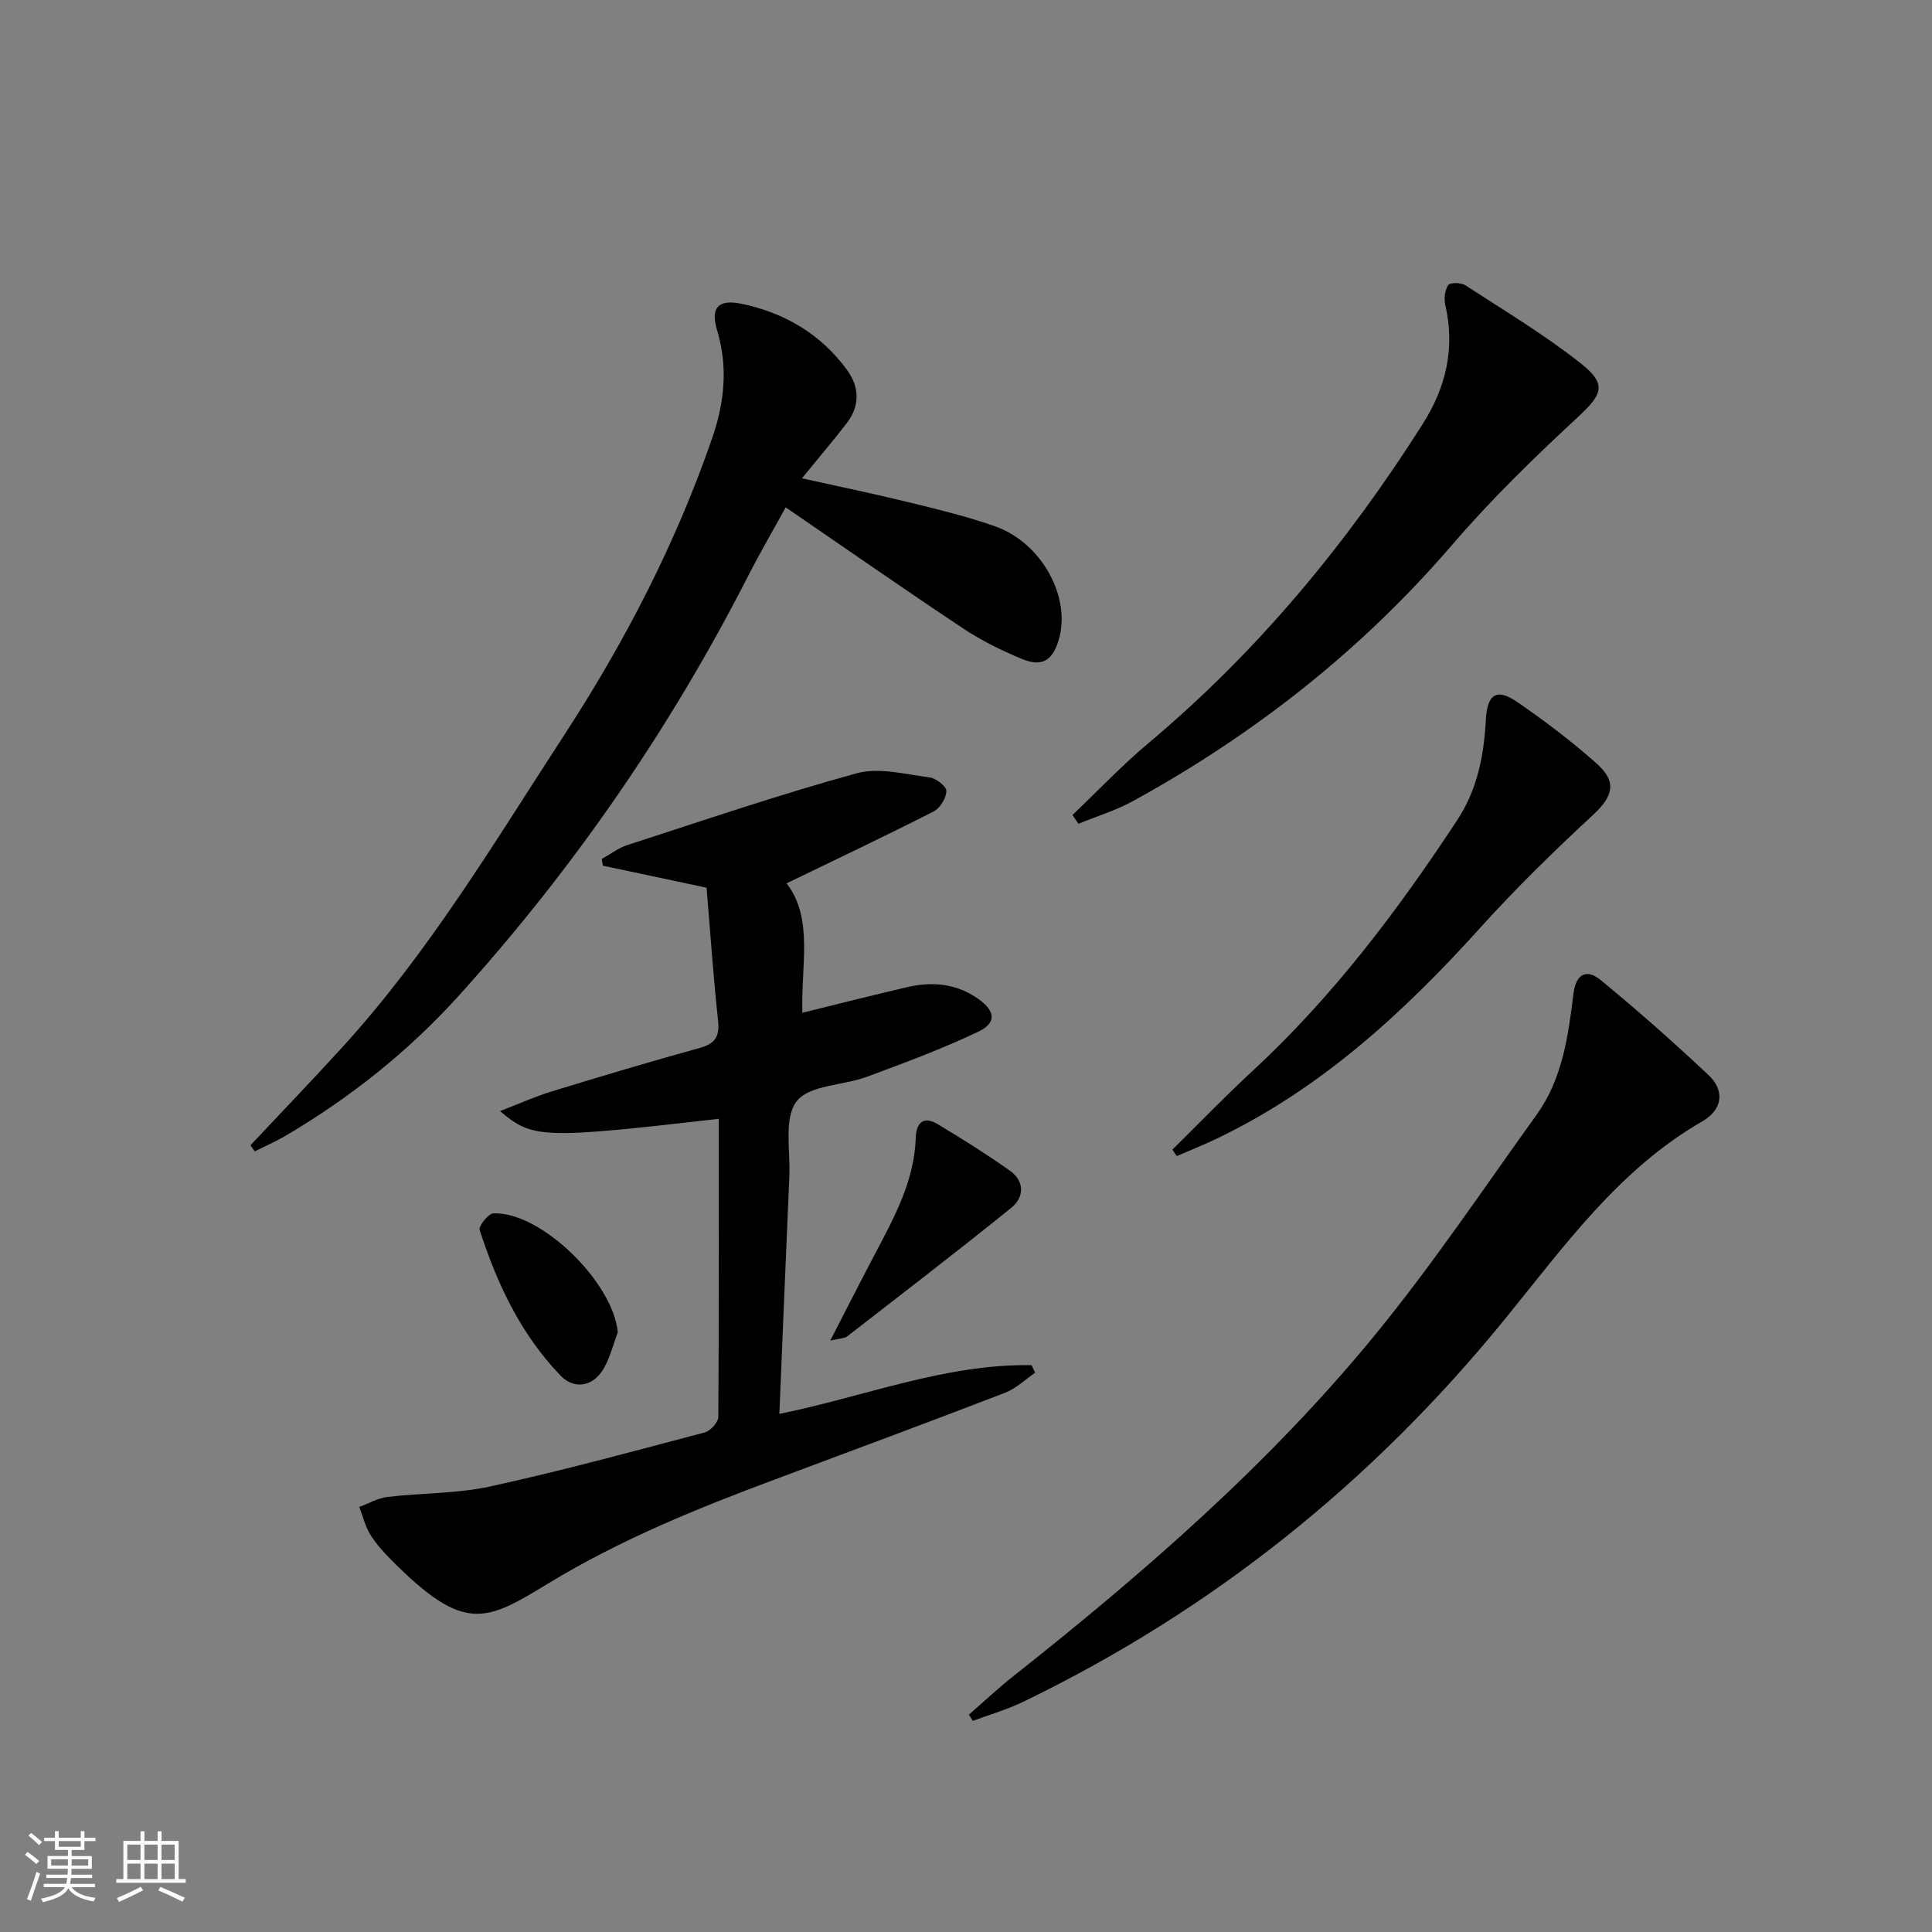 <svg enable-background="new 0 0 400 400" viewBox="0 0 400 400" xmlns="http://www.w3.org/2000/svg"><rect x="0" y="0" width="400" height="400" fill="#808080" stroke="none"/><path d="m5.17 384 .55-.58c.85.61 1.65 1.24 2.4 1.87l-.59.64c-.83-.73-1.62-1.38-2.36-1.93m1.22 9.53-.82-.34c.71-1.76 1.37-3.64 1.98-5.63.24.13.5.25.76.36-.6 1.67-1.24 3.54-1.92 5.61m-.5-13.5.57-.54c.56.44 1.31 1.06 2.26 1.87l-.64.64c-.68-.66-1.41-1.32-2.19-1.97m3.25.46h2.24v-1.36h.77v1.36h4.57v-1.36h.76v1.36h2.28v.69h-2.28v1.84h-2.64v1.26h4.18v2.64h-4.21c0 .45-.02.86-.05 1.21h4.32v.69h-4.38c-.04.34-.1.75-.19 1.22h5.15v.69h-4.82c.87 1.19 2.51 1.92 4.93 2.19-.17.31-.3.57-.37.76-2.77-.49-4.52-1.41-5.26-2.76-.56 1.26-2.3 2.23-5.24 2.9-.12-.24-.26-.48-.43-.72 2.73-.55 4.38-1.34 4.96-2.38h-4.38v-.69h4.65c.1-.38.17-.79.21-1.22h-4.32v-.69h4.4c.03-.34.05-.75.05-1.21h-4.2v-2.64h4.23v-1.26h-2.69v-1.84h-2.24zm1.46 4.46v1.29h3.45c.01-.4.02-.57.01-.53v-.32-.45h-3.46zm1.55-2.59h4.57v-1.19h-4.57zm6.11 2.59h-3.42v.77c-.01.19-.01.37-.02.53h3.44z" fill="#fbfcfa"/><path d="m32.63 379.16h.82v1.98h3.54v7.89h1.46v.78h-14.37v-.78h1.46v-7.89h3.55v-1.98h.82v1.98h2.73v-1.98zm-3.49 11.48.5.73c-1.61.82-3.28 1.63-5 2.41-.13-.27-.28-.55-.44-.82 1.75-.72 3.4-1.49 4.94-2.32m-2.78-5.55h2.73v-3.18h-2.73zm0 3.95h2.73v-3.2h-2.73zm3.54-3.95h2.73v-3.18h-2.73zm0 3.95h2.73v-3.2h-2.73zm7.89 4.68c-1.84-.92-3.51-1.7-5.02-2.32l.45-.73c1.89.8 3.57 1.55 5.04 2.23zm-1.62-11.81h-2.73v3.18h2.73zm-2.73 7.13h2.73v-3.2h-2.73z" fill="#fbfcfa"/><g fill="#010102"><path d="m148.81 231.64c-36.46 4.18-38.55 4.14-45.28-1.6 3.94-1.52 7.28-3.03 10.75-4.09 10.15-3.11 20.33-6.15 30.57-8.98 3.16-.88 4.18-2.31 3.82-5.61-.99-9.2-1.62-18.44-2.38-27.57-7.71-1.64-14.6-3.1-21.48-4.56-.07-.46-.15-.92-.22-1.39 1.76-.97 3.41-2.26 5.28-2.87 15.78-5.11 31.5-10.48 47.49-14.87 4.61-1.27 10.05.21 15.06.84 1.35.17 3.53 1.86 3.52 2.82-.02 1.46-1.3 3.56-2.63 4.24-10 5.09-20.14 9.89-30.46 14.89 5.62 7.25 2.97 16.93 3.27 26.79 7.4-1.82 14.52-3.63 21.68-5.3 5.22-1.22 10.27-.75 14.77 2.45 3.53 2.51 3.79 4.96-.06 6.79-7.46 3.54-15.25 6.44-23.01 9.31-4.93 1.83-11.92 1.68-14.56 5.08-2.69 3.47-1.28 10.19-1.51 15.49-.72 16.26-1.37 32.51-2.07 49.23 17.55-3.55 34.27-10.38 52.21-10.09.25.52.49 1.05.74 1.57-2.06 1.4-3.94 3.27-6.2 4.14-15.8 6.08-31.67 11.98-47.53 17.9-16.19 6.04-32.12 12.49-47.01 21.55-13.06 7.95-17.38 10.43-32.49-4.76-1.64-1.65-3.24-3.41-4.44-5.37-1.05-1.71-1.52-3.78-2.25-5.68 1.95-.71 3.85-1.83 5.86-2.07 7.08-.84 14.35-.66 21.26-2.17 14.9-3.26 29.64-7.28 44.39-11.18 1.18-.31 2.81-2.09 2.82-3.2.14-20.47.09-40.93.09-61.73z"/><path d="m51.86 237.11c6.36-6.78 12.8-13.48 19.06-20.34 17.93-19.67 31.48-42.44 45.91-64.61 12.58-19.33 23.06-39.58 30.59-61.37 2.57-7.43 3.35-14.78 1.04-22.44-1.39-4.61.22-6.45 4.98-5.47 8.91 1.83 16.43 6.23 21.89 13.65 2.64 3.59 2.75 7.47-.02 11.08-2.83 3.69-5.86 7.22-9.28 11.42 7.53 1.67 14.71 3.15 21.82 4.89 6.12 1.5 12.28 2.96 18.2 5.06 9.66 3.42 15.77 14.73 13.15 23.49-1.32 4.4-3.52 5.7-7.82 3.88-4.12-1.74-8.21-3.73-11.92-6.2-12.18-8.1-24.18-16.47-36.79-25.11-2.58 4.7-5.38 9.51-7.91 14.47-16.15 31.58-36.14 60.52-59.93 86.81-10.34 11.42-22.33 20.93-35.61 28.77-2.08 1.23-4.31 2.2-6.47 3.29-.29-.44-.59-.86-.89-1.27z"/><path d="m200.6 355c3.07-2.67 6.03-5.46 9.22-7.98 27.07-21.42 53.1-44.03 75.01-70.82 11.87-14.52 22.37-30.18 33.33-45.44 5.32-7.41 6.53-16.24 7.6-24.99.5-4.12 2.71-5.27 5.61-2.88 7.67 6.29 15.11 12.88 22.34 19.67 3.54 3.32 2.82 7.25-1.22 9.57-17.4 10.01-28.79 26.1-41.01 41.09-27.49 33.74-60.51 60.19-99.62 79.11-3.34 1.62-6.96 2.66-10.45 3.96-.28-.43-.54-.86-.81-1.29z"/><path d="m222.04 168.74c5.25-5 10.26-10.29 15.8-14.94 22.52-18.9 40.97-41.21 56.68-65.95 4.9-7.71 6.76-15.76 4.71-24.72-.3-1.31-.09-3.06.61-4.12.37-.55 2.64-.53 3.52.04 8.06 5.23 16.33 10.2 23.86 16.13 5.63 4.43 4.52 6.5-.69 11.32-9.01 8.34-17.86 16.97-25.85 26.27-18.79 21.86-40.98 39.3-66.14 53.1-3.54 1.94-7.5 3.14-11.26 4.68-.43-.61-.83-1.21-1.24-1.81z"/><path d="m242.72 238.03c5.49-5.41 10.85-10.98 16.51-16.21 16.61-15.35 30.1-33.21 42.47-52.02 4.18-6.35 5.53-13.38 5.93-20.77.29-5.34 2.23-6.61 6.46-3.71 5.74 3.93 11.32 8.17 16.51 12.79 4.3 3.83 3.31 6.83-.84 10.67-8.03 7.43-15.88 15.1-23.21 23.22-15.94 17.65-33.19 33.55-54.93 43.88-2.61 1.24-5.31 2.32-7.97 3.47-.3-.44-.61-.88-.93-1.32z"/><path d="m171.89 277.56c3.43-6.65 6.17-12.05 8.99-17.42 4.09-7.78 8.42-15.45 8.72-24.58.1-3.02 1.54-4.59 4.47-2.85 5.1 3.04 10.13 6.22 14.99 9.64 3.09 2.18 3.03 5.52.35 7.68-11.21 9.07-22.66 17.85-34.06 26.69-.45.36-1.21.32-3.46.84z"/><path d="m127.91 275.84c-1.05 2.7-1.68 5.69-3.26 8.03-2.23 3.32-5.9 3.73-8.6.93-8.21-8.52-13.15-19.02-16.74-30.15-.26-.81 1.8-3.4 2.85-3.44 9.91-.37 24.81 14.34 25.75 24.63z"/></g></svg>